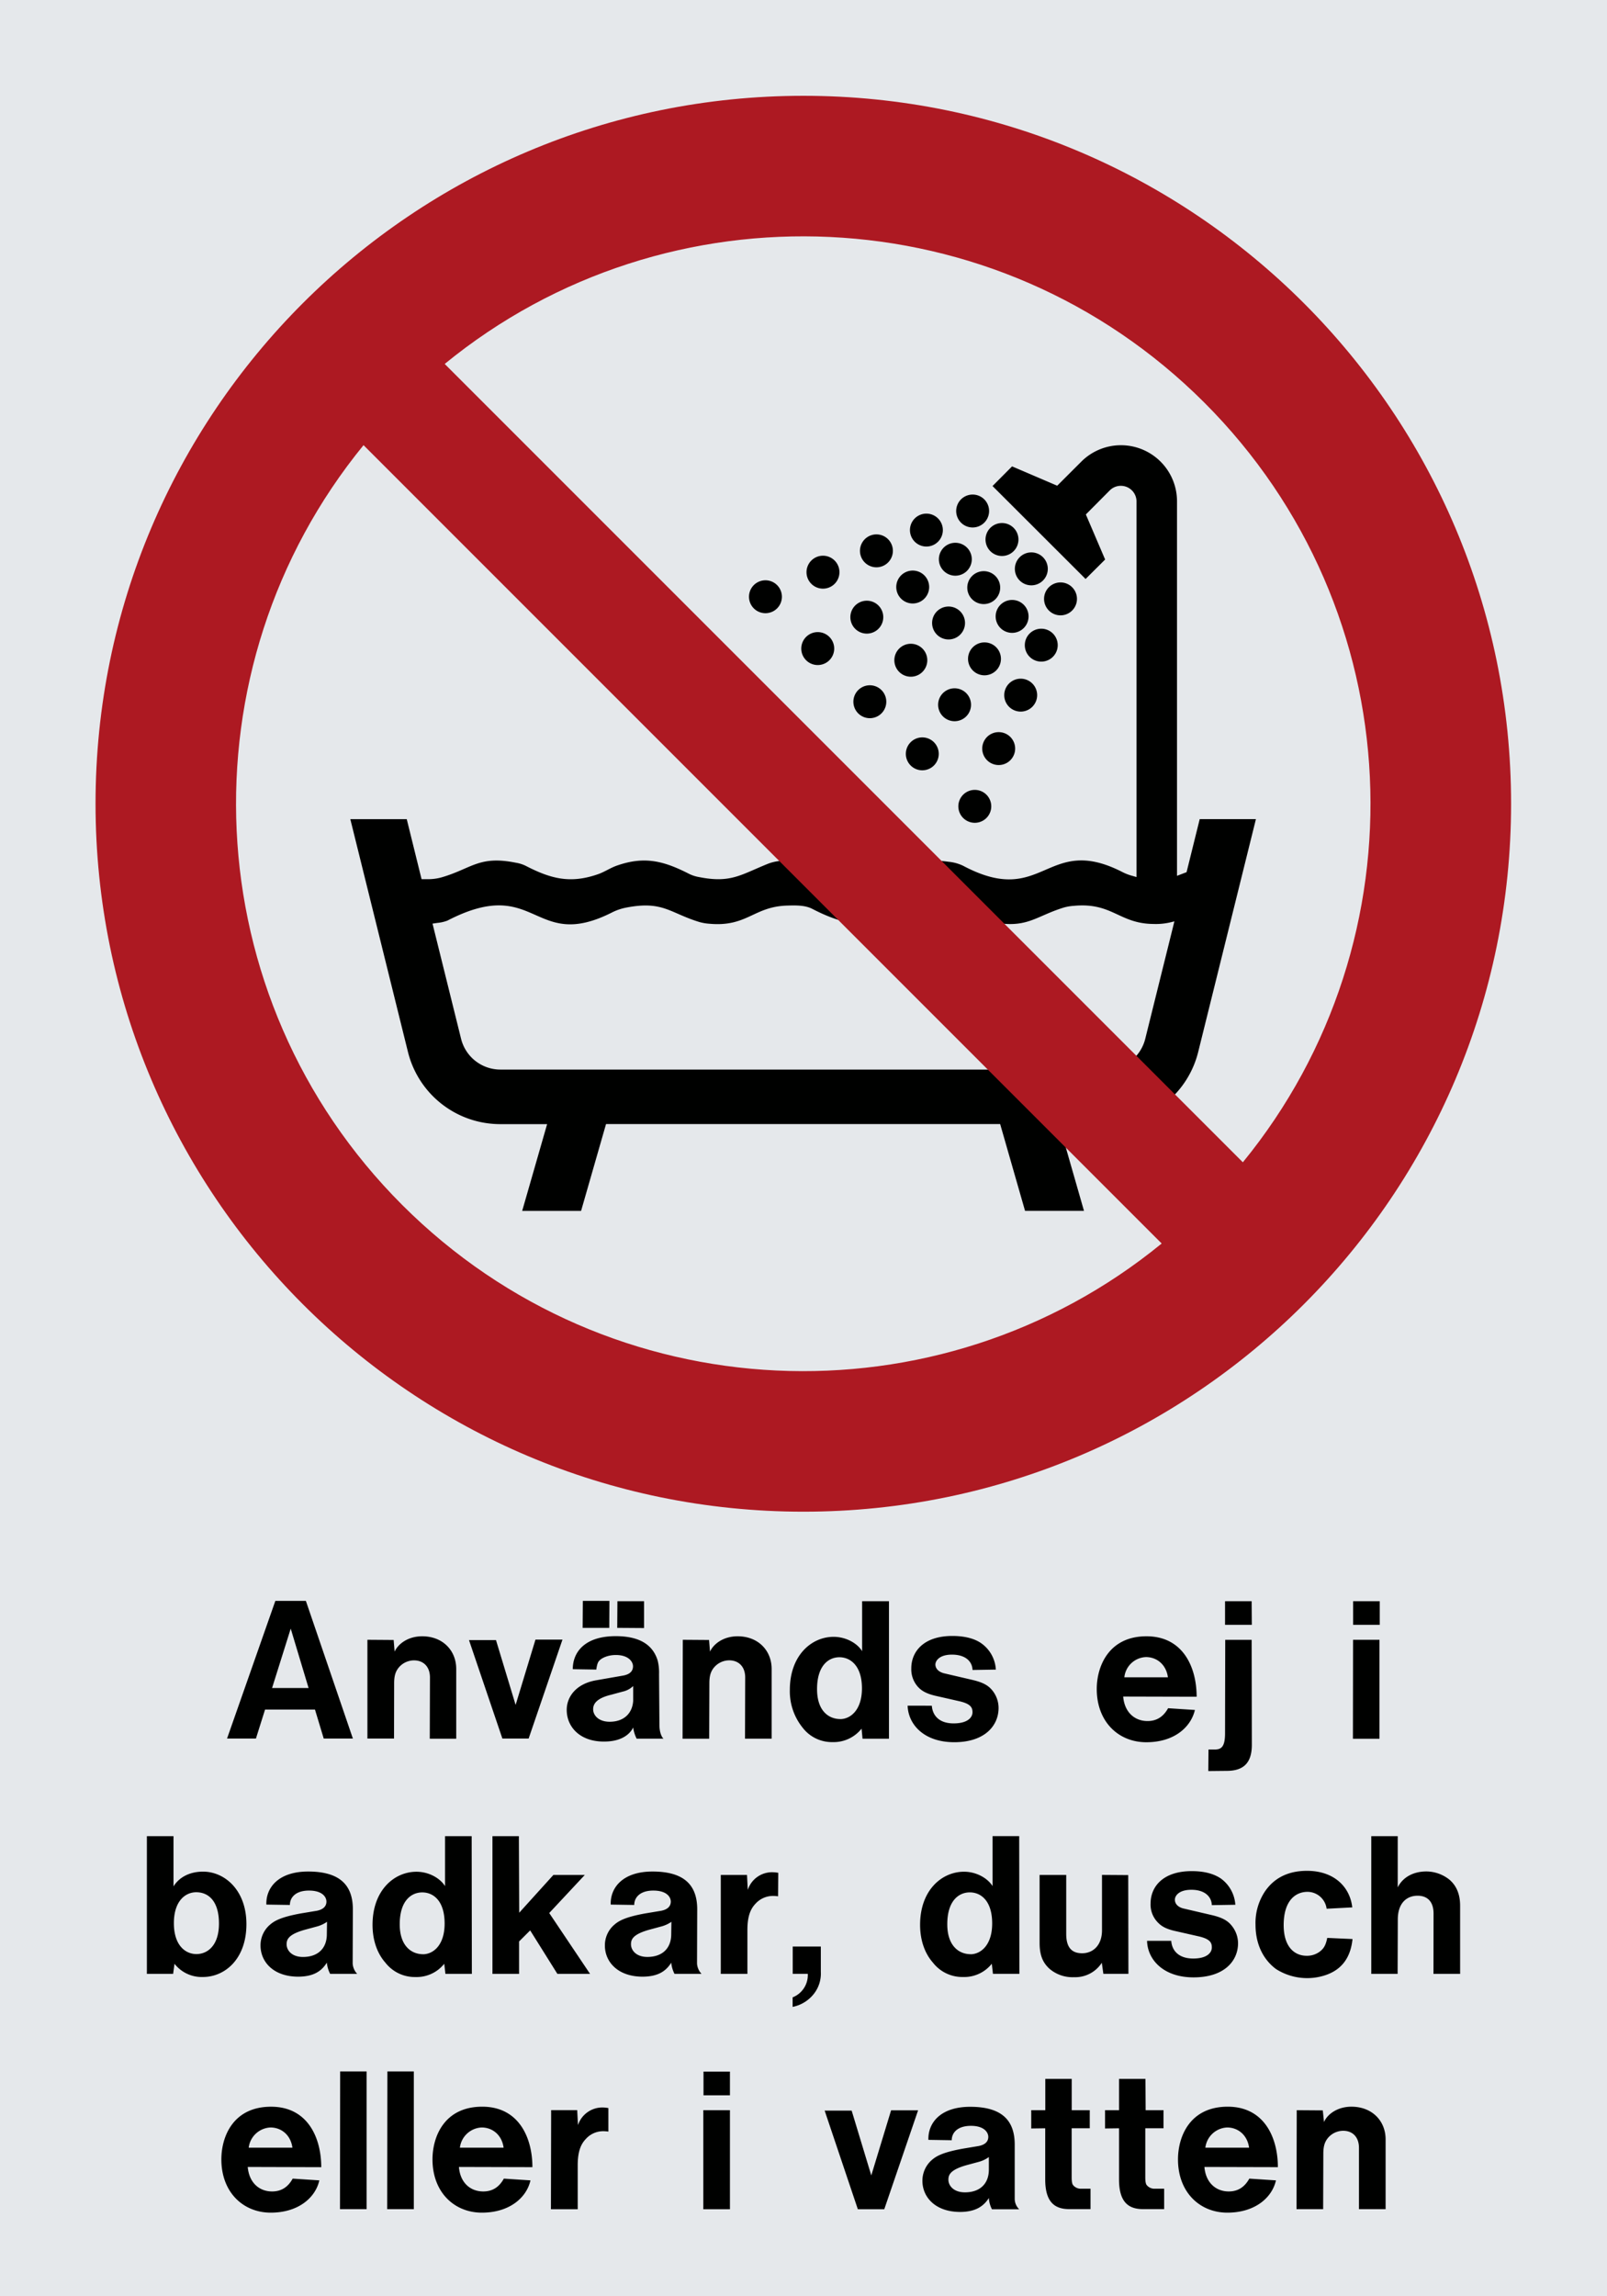 <svg xmlns="http://www.w3.org/2000/svg" viewBox="0 0 595.28 850.36"><defs><style>.a{fill:#e5e8eb;}.a,.b,.c{fill-rule:evenodd;}.b{fill:#000100;}.c{fill:#ad1922;}</style></defs><title>P026_C</title><polyline class="a" points="0 850.36 595.28 850.36 595.28 0 0 0 0 850.36"/><path class="b" d="M170.79,384.68l-10.57-42.63,1.86-.27a13.76,13.76,0,0,0,3.67-.85c33.23-17.18,31.53,11.84,60.93-3a20.3,20.3,0,0,1,5.32-1.82c13.52-2.6,16,1.94,27,5.33a18.07,18.07,0,0,0,3.7.65c14.05,1.3,16.45-6.37,28.91-6.72,3.13-.09,6.58-0.18,9.27,1.21,33.1,17.19,31.42-11.77,60.89,3a21.46,21.46,0,0,0,5.35,1.83c13.26,2.7,16.2-2,27-5.33a18.06,18.06,0,0,1,3.71-.62c14.21-1.32,16.75,6.63,29.44,6.72a23.82,23.82,0,0,0,5.85-.5l1.91-.46-10.79,43.47a15,15,0,0,1-14.54,11.41H185.33A15,15,0,0,1,170.79,384.68Zm53.7,31.61h146l9.22,32.14h21.83l-9.22-32.14h17.36a35.17,35.17,0,0,0,34.17-26.73l21.38-86.21H444.41L439.54,323,436,324.35V185.69A20.77,20.77,0,0,0,400.51,171l-8.89,8.88-16.72-7.16L367.66,180l34.47,34.42,7.24-7.21-7.14-16.69,8.84-8.89a5.81,5.81,0,0,1,9.93,4.09V324.81l-1.75-.5a18.61,18.61,0,0,1-3.43-1.33c-28.34-14.55-29.14,13.56-59.09-2.37a16.09,16.09,0,0,0-5.42-1.47c-12.54-1.75-15,2.66-25.22,5.7a19,19,0,0,1-3.71.61c-13.32,1.24-15.81-5.43-27-6.55-3.75-.37-7.61-0.36-11.13,1.08-9.88,4-13.61,7.14-25.22,4.85a13.64,13.64,0,0,1-3.58-1.11c-9.45-4.83-16.57-6.8-27-3.13-2.36.83-4.46,2.29-6.83,3.13-10.39,3.65-17.6,1.73-27-3.13a13.41,13.41,0,0,0-3.59-1.1c-13.52-2.71-16.23,2.11-27.24,5.37a18.6,18.6,0,0,1-5.72.73l-1.91,0-5.49-22.22H129.77l21.35,86.21a35.22,35.22,0,0,0,34.19,26.73h17.36l-9.24,32.14h21.82Z"/><path class="b" d="M347.51,261a6.09,6.09,0,0,0,12.19,0,6.09,6.09,0,1,0-12.19,0"/><path class="b" d="M277.45,221a6.09,6.09,0,0,0,12.19,0,6.09,6.09,0,1,0-12.19,0"/><path class="b" d="M355,298.62a6.09,6.09,0,0,0,12.19,0,6.09,6.09,0,1,0-12.19,0"/><path class="b" d="M335.55,279.18a6.09,6.09,0,0,0,12.19,0,6.09,6.09,0,1,0-12.19,0"/><path class="b" d="M318.56,204a6.09,6.09,0,0,0,12.19,0,6.09,6.09,0,1,0-12.19,0"/><path class="b" d="M345.28,230.72a6.09,6.09,0,0,0,12.19,0,6.09,6.09,0,1,0-12.19,0"/><path class="b" d="M372,257.44a6.09,6.09,0,0,0,12.19,0,6.09,6.09,0,1,0-12.19,0"/><path class="b" d="M315,228.56a6.09,6.09,0,0,0,12.19,0,6.09,6.09,0,1,0-12.19,0"/><path class="b" d="M331.3,244.76a6.1,6.1,0,0,0,12.19,0,6.1,6.1,0,1,0-12.19,0"/><path class="b" d="M363.85,277.23a6.09,6.09,0,0,0,12.19,0,6.09,6.09,0,1,0-12.19,0"/><path class="b" d="M296.82,240.44a6.1,6.1,0,0,0,12.19,0,6.1,6.1,0,1,0-12.19,0"/><path class="b" d="M316.12,259.88a6.09,6.09,0,0,0,12.19,0,6.09,6.09,0,1,0-12.19,0"/><path class="b" d="M379.62,238.93a6.09,6.09,0,0,0,12.19,0,6.09,6.09,0,1,0-12.19,0"/><path class="b" d="M332,217.4a6.09,6.09,0,0,0,12.19,0,6.09,6.09,0,1,0-12.19,0"/><path class="b" d="M358.59,244a6.09,6.09,0,0,0,12.19,0,6.09,6.09,0,1,0-12.19,0"/><path class="b" d="M298.76,212.15a6.1,6.1,0,0,0,12.19,0,6.1,6.1,0,1,0-12.19,0"/><path class="b" d="M386.75,221.79a6.09,6.09,0,0,0,12.19,0,6.09,6.09,0,1,0-12.19,0"/><path class="b" d="M375.94,210.92a6.1,6.1,0,0,0,12.19,0,6.1,6.1,0,1,0-12.19,0"/><path class="b" d="M365.07,200.05a6.1,6.1,0,0,0,12.19,0,6.1,6.1,0,1,0-12.19,0"/><path class="b" d="M354.2,189.25a6.09,6.09,0,0,0,12.19,0,6.09,6.09,0,1,0-12.19,0"/><path class="b" d="M368.82,228.28a6.09,6.09,0,0,0,12.19,0,6.09,6.09,0,1,0-12.19,0"/><path class="b" d="M358.31,217.62a6.09,6.09,0,0,0,12.19,0,6.09,6.09,0,1,0-12.19,0"/><path class="b" d="M347.79,207.11a6.09,6.09,0,0,0,12.19,0,6.09,6.09,0,1,0-12.19,0"/><path class="b" d="M337.07,196.31a6.09,6.09,0,0,0,12.19,0,6.09,6.09,0,1,0-12.19,0"/><path class="b" d="M100.78,625.14l6.91-22,6.62,22H100.78Zm400.38,18.79H511V607.28h-9.79Zm0.07-42.19h9.87V593h-9.87v8.78Zm-53.57,46.15-0.07,8,6.84-.07c6.26,0,9.29-3,9.29-9.65l-0.07-38.88h-9.79l-0.07,34.63c0,5.18-1.51,6-3.89,6h-2.23Zm6.12-46.15h9.93L463.65,593h-9.86v8.78ZM416.06,628.3l27.21,0.07c0-10.87-5-22.39-18.57-22.39-14,0-18.43,11.16-18.43,19.51,0,12.17,8.06,19.73,18.36,19.73s16.49-5.54,18-11.95l-9.93-.65c-1.87,3.38-4.46,4.75-7.63,4.75C420.38,637.37,416.56,634.21,416.06,628.3Zm0.43-7.13a8.37,8.37,0,0,1,8-7.49c4,0,7.49,2.73,8.14,7.49H416.49Zm-80.28,10.51c0.22,6.91,6,13.53,17.28,13.53s16.41-6.12,16.41-12.67a10.32,10.32,0,0,0-2.23-6.41c-1.37-1.73-3.17-3-7.49-4l-10.51-2.45c-2.23-.58-3.17-1.94-3.17-3.24s1.37-3.67,6.12-3.67c5.25,0,7.56,2.73,7.63,5.69l8.64-.14a12.77,12.77,0,0,0-5.26-9.65c-2.08-1.51-5.47-2.81-10.87-2.81-10.51,0-15.19,5.69-15.19,12a9.7,9.7,0,0,0,2.52,6.91c1.29,1.37,3,2.52,7.05,3.39l7.92,1.8c4.61,1,5.18,2.45,5.18,4.18s-1.58,4.1-7,4.1c-5.18,0-7.77-2.74-8.07-6.55Zm-17.06,8.49,0.36,3.74h9.79V593h-9.94v18.51c-1.73-2.88-5.9-5.33-10.58-5.33-8.13,0-16.2,6.84-16.2,19.66a21.42,21.42,0,0,0,4.75,14,13.66,13.66,0,0,0,11.09,5.33A13.19,13.19,0,0,0,319.15,640.18Zm-7.78-3.53c-4.68,0-8.71-3.31-8.71-11.09,0-8.71,4.25-11.81,8.28-11.81s8.35,3.1,8.35,11.52C319.29,633.34,315,636.58,311.37,636.65Zm-58.53,7.27h9.86l0.07-20.52c0-2.88.58-4.25,1.37-5.4a7.39,7.39,0,0,1,6-3.1c3.38,0,5.9,2.23,5.9,6.34l-0.07,22.68h9.87V618.08c0-6.84-5-12.1-12.6-12.1-5.26,0-8.93,2.81-10.23,5.69l-0.36-4.32-9.72-.07Zm-18.29-4.18a12.79,12.79,0,0,0,1.29,4.18h9.94c-0.58-.5-1.51-2.16-1.51-5.18L244.13,620a18.63,18.63,0,0,0-.5-5c-1.51-5-5.61-9.07-15.55-9.07-11.37,0-15.91,5.83-15.91,12.24l8.71,0.14c0.36-2.45.72-3,1.51-3.67s2.81-1.73,5.76-1.73c4.61,0,6.33,2.45,6.33,4.18s-1.08,3-3.75,3.46l-9.93,1.73c-7.42,1.3-10.87,6.12-10.87,10.95,0,6.33,4.9,11.74,13.75,11.74C229.8,645,233.18,642.56,234.55,639.75Zm0-15.34v5.47c-0.29,4.61-3.38,7.77-8.71,7.77-4.18,0-6.12-2.45-6.12-4.61,0-1.73.86-4,6.69-5.4l4.25-1.15A8.09,8.09,0,0,0,234.55,624.41Zm-5.91-21.53,9.94,0.07V593h-9.87Zm-12.81,0h9.86l0.07-10H215.9Zm-29.73,41h9.72l12.53-36.64h-10L191,631.4l-7.27-24h-10Zm-50,0h9.86L146,623.4c0-2.88.58-4.25,1.37-5.4a7.39,7.39,0,0,1,6-3.1c3.38,0,5.9,2.23,5.9,6.34l-0.07,22.68H169V618.08c0-6.84-5-12.1-12.6-12.1-5.25,0-8.93,2.81-10.22,5.69l-0.36-4.32-9.72-.07Zm-52,0H94.8l3.38-10.73h18.5l3.24,10.73h10.8l-17.42-51H102Z"/><path class="b" d="M72.76,723.67c-4.1,0-8.35-3.24-8.35-11.45s4.25-11.45,8.28-11.45c4.39,0,8.42,3.1,8.42,11.59C81.12,720.42,76.94,723.67,72.76,723.67ZM507.92,731h9.8l0.07-20.16c0-6,3.24-8.78,7.34-8.78,3.45,0,5.9,2,5.9,6.62L531,731h9.87V705.74c0-4.46-1.51-7.49-3.89-9.57a13.8,13.8,0,0,0-8.57-3.1c-5.33,0-9,2.52-10.65,5.91V680h-9.8v51Zm-16.27-13.32c-0.58,2.88-1.37,4-2.81,5.11a7.86,7.86,0,0,1-4.83,1.51c-4.39,0-8.5-3.17-8.5-11.37,0-9,4.32-12.31,8.86-12.31a7.18,7.18,0,0,1,7.05,6.26l9.5-.5c-0.86-7.63-6.77-13.54-16.77-13.54-7.2,0-12.31,2.81-15.62,7.7a21.08,21.08,0,0,0-3.45,12.24c0,7.42,3,13,7.56,16.41a21.45,21.45,0,0,0,18.72,2.16c5.54-2,8.93-6.19,9.65-13.25Zm-66.74,1.08c0.14,6.91,6,13.54,17.21,13.54,11.45,0,16.49-6.12,16.49-12.67a10.42,10.42,0,0,0-2.3-6.41c-1.37-1.73-3.17-3-7.49-4l-10.51-2.45c-2.23-.58-3.1-1.94-3.1-3.24s1.3-3.67,6.12-3.67c5.18,0,7.49,2.74,7.56,5.69l8.71-.14a13,13,0,0,0-5.26-9.65c-2.16-1.51-5.54-2.81-10.87-2.81-10.58,0-15.26,5.69-15.26,12a9.45,9.45,0,0,0,2.59,6.91c1.29,1.36,2.88,2.52,7,3.38l7.92,1.8c4.61,1,5.18,2.45,5.18,4.18s-1.51,4.1-6.91,4.1c-5.18,0-7.85-2.74-8.13-6.55Zm-16.77,8.13,0.58,4.1H418l-0.07-36.57-9.72-.07v20.52c0,5.61-3.38,8.5-7.35,8.5-3.67,0-5.9-1.94-5.9-7.13V694.36h-9.86v25.2c0,4.83,1.37,7.42,3.6,9.5a13.11,13.11,0,0,0,9.15,3.17A11.7,11.7,0,0,0,408.13,726.9Zm-40.75.36,0.43,3.74h9.79l-0.07-51h-9.86v18.51c-1.8-2.88-5.91-5.33-10.58-5.33-8.21,0-16.27,6.84-16.27,19.66,0,5.83,1.8,10.66,4.75,14a13.79,13.79,0,0,0,11.16,5.33A13.05,13.05,0,0,0,367.38,727.26Zm-7.78-3.53c-4.61,0-8.71-3.31-8.71-11.09,0-8.71,4.25-11.81,8.35-11.81s8.28,3.1,8.28,11.52C367.52,720.42,363.27,723.67,359.6,723.74Zm-66,7.27h5.62a8.88,8.88,0,0,1-5.62,8.71v3.53a13.28,13.28,0,0,0,8-5,12.16,12.16,0,0,0,2.45-8v-9.36H293.65V731ZM267,731h9.86V714.74c0-5.47,1.37-8,3-9.72a8.73,8.73,0,0,1,6.7-2.88,12,12,0,0,1,1.66.14l0.07-8.71a14.72,14.72,0,0,0-2.09-.21A9.45,9.45,0,0,0,277,699.9l-0.29-5.54H267V731Zm-18.36-4.18a11.53,11.53,0,0,0,1.22,4.18h10a6.18,6.18,0,0,1-1.66-3.81l0.07-20.09c0-8.78-4.61-14-16.56-14-11.09,0-15.7,6.05-15.48,12.24l8.71,0.14c0-2.73,2.09-5.33,7.06-5.33s6.48,2.38,6.48,4.1c0,1.51-.94,2.88-3.6,3.39l-5.61.93c-8.13,1.44-10.3,3-11.81,4.32a10,10,0,0,0-3.39,7.63c0,6,4.75,11.52,14,11.52C243.47,732,246.57,730.22,248.66,726.83Zm0.07-15.12-0.07,4.61c0,5.18-3.24,8.42-8.85,8.42-4.11,0-6.05-2.45-6.05-4.68,0-1.73.58-3.67,6.77-5.4l4.25-1.15A12.12,12.12,0,0,0,248.73,711.71ZM182.42,731h9.86V719l4.11-4.1L206.47,731h12.1l-15.12-22.53,13.18-14.11H205l-12.67,14L192.21,680h-9.79v51Zm-17.86-3.74L165,731h9.79l-0.07-51h-9.86v18.51c-1.8-2.88-5.9-5.33-10.59-5.33-8.21,0-16.27,6.84-16.27,19.66,0,5.83,1.8,10.66,4.75,14a13.79,13.79,0,0,0,11.16,5.33A13.06,13.06,0,0,0,164.56,727.26Zm-7.78-3.53c-4.61,0-8.71-3.31-8.71-11.09,0-8.71,4.25-11.81,8.35-11.81s8.28,3.1,8.28,11.52C164.71,720.42,160.46,723.67,156.79,723.74Zm-35.71,3.1A11.53,11.53,0,0,0,122.3,731h10a6.18,6.18,0,0,1-1.66-3.81l0.07-20.09c0-8.78-4.61-14-16.56-14-11.09,0-15.7,6.05-15.48,12.24l8.71,0.14c0-2.73,2.09-5.33,7.06-5.33s6.48,2.38,6.48,4.1c0,1.51-.94,2.88-3.6,3.39l-5.61.93c-8.13,1.44-10.3,3-11.81,4.32a10,10,0,0,0-3.39,7.63c0,6,4.75,11.52,14,11.52C115.89,732,119,730.22,121.07,726.83Zm0.07-15.12-0.07,4.61c0,5.18-3.24,8.42-8.85,8.42-4.11,0-6.05-2.45-6.05-4.68,0-1.73.58-3.67,6.77-5.4l4.25-1.15A12.13,12.13,0,0,0,121.15,711.71ZM54.41,731h9.72l0.51-3.74a12.8,12.8,0,0,0,10.51,4.9c8.13,0,16.13-6.62,16.13-19.58,0-12.6-8.06-19.44-16.06-19.44-5.26,0-9,2.3-10.95,5.47V680H54.41v51Z"/><path class="b" d="M92.13,795.38a8.5,8.5,0,0,1,8.06-7.49c4,0,7.49,2.74,8.13,7.49H92.13Zm388.14,22.75h9.86l0.07-20.52c0-2.88.58-4.25,1.37-5.4a7.41,7.41,0,0,1,6-3.1c3.38,0,5.83,2.23,5.83,6.34v22.68h9.87V792.29c0-6.84-5-12.1-12.67-12.1-5.18,0-8.93,2.81-10.15,5.69L490,781.56l-9.65-.07Zm-34.13-15.62,27.22,0.07c0-10.87-5-22.39-18.57-22.39-14.11,0-18.43,11.16-18.43,19.51,0,12.17,8.06,19.73,18.29,19.73s16.56-5.54,18-11.95l-9.87-.65c-1.87,3.38-4.46,4.75-7.63,4.75C450.47,811.58,446.65,808.41,446.15,802.51Zm0.36-7.13a8.5,8.5,0,0,1,8.06-7.49c4,0,7.49,2.74,8.14,7.49H446.5Zm-15.26,22.75v-7.56h-3.67a3.65,3.65,0,0,1-2.81-1.37c-0.22-.29-0.51-0.86-0.51-2.88V788.19H431v-6.7h-6.62l-0.07-11.59h-9.79v11.59h-5.18v6.77l5.18-.07v18.93c0,8.28,3.38,11,8.85,11h7.92Zm-27.28,0v-7.56h-3.67a3.66,3.66,0,0,1-2.81-1.37c-0.21-.29-0.5-0.86-0.5-2.88V788.19h6.7v-6.7H397L397,769.9h-9.79v11.59H382v6.77l5.18-.07v18.93c0,8.28,3.39,11,8.86,11H404ZM366.3,814a10.31,10.31,0,0,0,1.15,4.18h10.08a5.47,5.47,0,0,1-1.65-3.81V794.23c0-8.78-4.54-14-16.49-14-11.09,0-15.69,6.05-15.48,12.24l8.64,0.14c0-2.74,2.09-5.33,7.13-5.33,4.83,0,6.41,2.38,6.41,4.1,0,1.51-.93,2.88-3.6,3.38l-5.62.94c-8.13,1.44-10.29,3-11.8,4.32a10.19,10.19,0,0,0-3.38,7.63c0,6,4.75,11.52,14,11.52C361,819.14,364.21,817.34,366.3,814Zm0-15.12v4.61c0,5.18-3.24,8.42-8.86,8.42-4.17,0-6.12-2.45-6.12-4.68,0-1.73.58-3.67,6.77-5.4l4.25-1.15A11.45,11.45,0,0,0,366.3,798.84Zm-48.53,19.29h9.79l12.53-36.64h-10l-7.34,24.12-7.27-24h-10Zm-57.24,0h9.86V781.49h-9.86v36.64Zm0.07-42.19h9.79v-8.78h-9.79v8.78Zm-56.52,42.19H214V801.87c0-5.47,1.37-8,3-9.72a8.62,8.62,0,0,1,6.7-2.88,14.5,14.5,0,0,1,1.66.14V780.7a12.17,12.17,0,0,0-2.09-.22A9.52,9.52,0,0,0,214.1,787l-0.29-5.54h-9.65ZM170,802.51l27.22,0.07c0-10.87-5-22.39-18.58-22.39-14.11,0-18.43,11.16-18.43,19.51,0,12.17,8.06,19.73,18.29,19.73s16.56-5.54,18-11.95l-9.86-.65c-1.87,3.38-4.46,4.75-7.63,4.75C174.28,811.58,170.47,808.41,170,802.51Zm0.36-7.13a8.5,8.5,0,0,1,8.06-7.49c4,0,7.49,2.74,8.13,7.49h-16.2Zm-26.93,22.75h9.86v-51h-9.79Zm-17.49,0h9.86v-51H126ZM91.77,802.51L119,802.59c0-10.87-5-22.39-18.57-22.39C86.3,780.19,82,791.35,82,799.7c0,12.17,8.06,19.73,18.29,19.73s16.56-5.54,18-11.95l-9.87-.65c-1.87,3.38-4.46,4.75-7.63,4.75C96.09,811.58,92.28,808.41,91.77,802.51Z"/><path class="c" d="M35.39,297.63c0,144.79,117.43,262.21,262.22,262.21S559.75,442.41,559.75,297.63,442.39,35.48,297.61,35.48,35.39,152.84,35.39,297.63Zm425,132.81c67.48-82.53,62.73-204.35-14.27-281.34s-198.85-81.8-281.39-14.32ZM134.66,164.86C67.23,247.41,72,369.27,149,446.25S347.78,528,430.32,460.52Z"/></svg>
